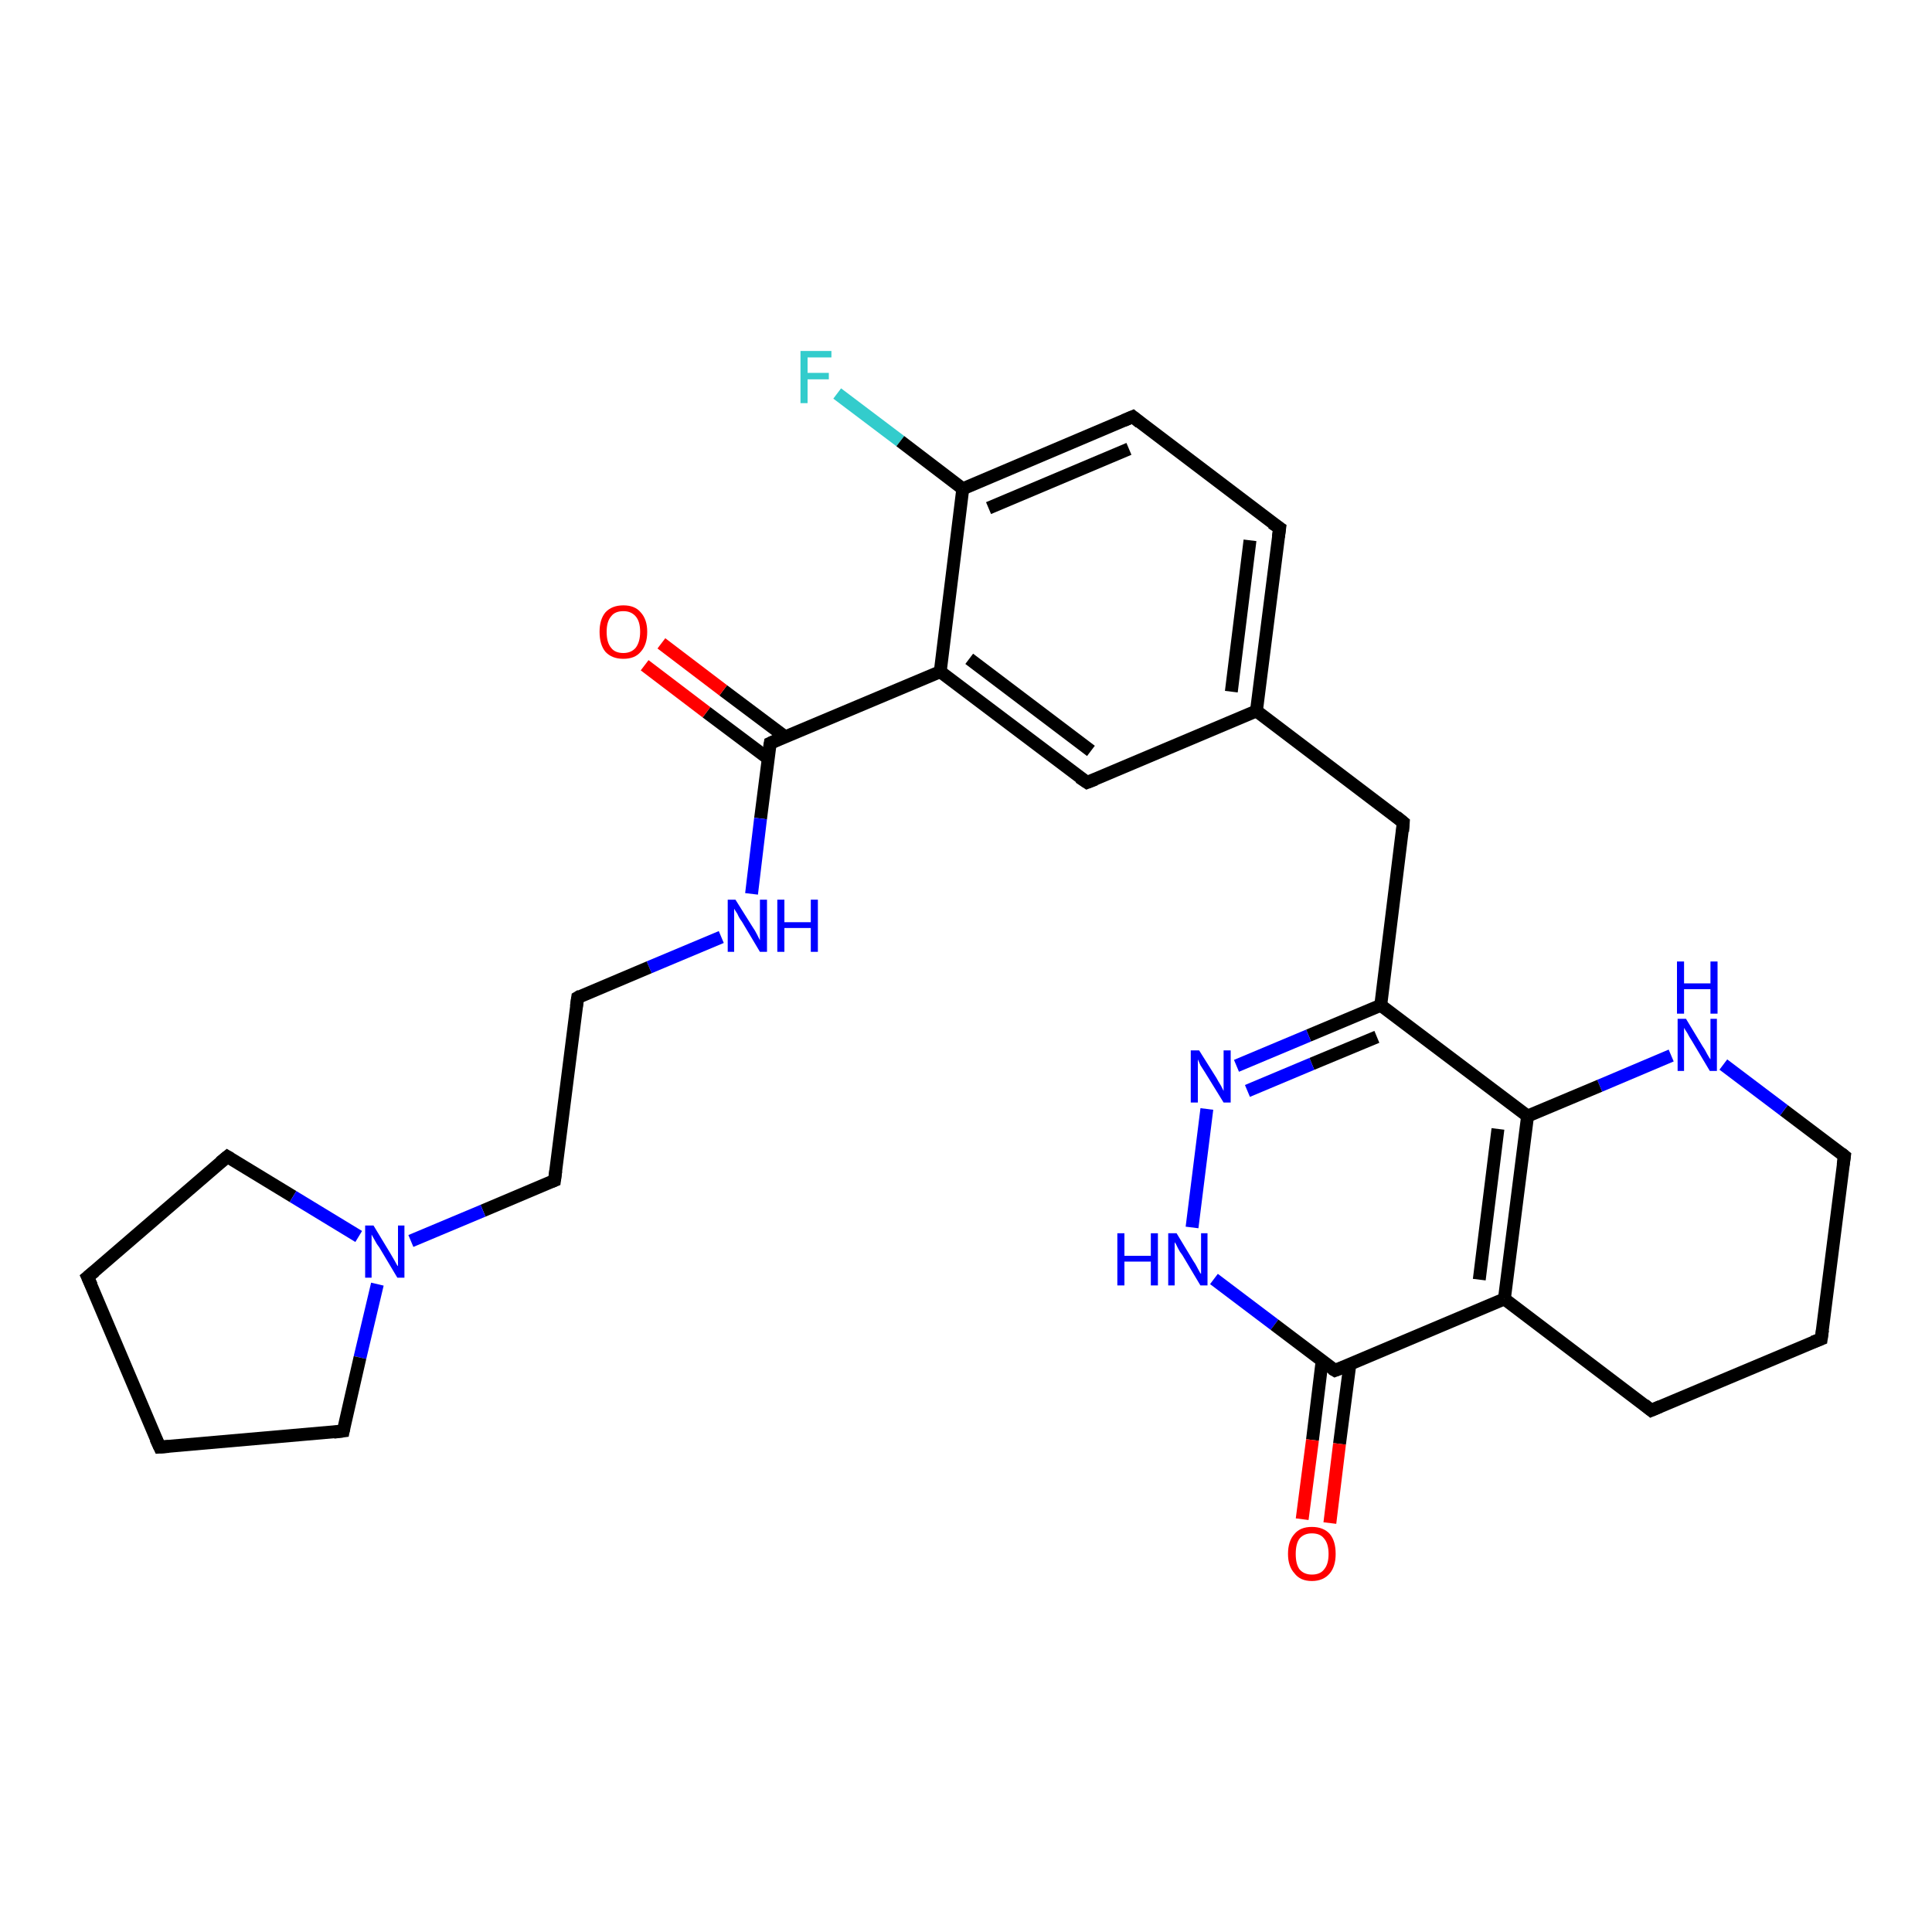 <?xml version='1.0' encoding='iso-8859-1'?>
<svg version='1.1' baseProfile='full'
              xmlns='http://www.w3.org/2000/svg'
                      xmlns:rdkit='http://www.rdkit.org/xml'
                      xmlns:xlink='http://www.w3.org/1999/xlink'
                  xml:space='preserve'
width='300px' height='300px' viewBox='0 0 300 300'>
<!-- END OF HEADER -->
<rect style='opacity:1.0;fill:#FFFFFF;stroke:none' width='300.0' height='300.0' x='0.0' y='0.0'> </rect>
<path class='bond-0 atom-0 atom-1' d='M 130.0,61.1 L 139.8,68.5' style='fill:none;fill-rule:evenodd;stroke:#33CCCC;stroke-width:2.0px;stroke-linecap:butt;stroke-linejoin:miter;stroke-opacity:1' />
<path class='bond-0 atom-0 atom-1' d='M 139.8,68.5 L 149.5,75.9' style='fill:none;fill-rule:evenodd;stroke:#000000;stroke-width:2.0px;stroke-linecap:butt;stroke-linejoin:miter;stroke-opacity:1' />
<path class='bond-1 atom-1 atom-2' d='M 149.5,75.9 L 175.9,64.7' style='fill:none;fill-rule:evenodd;stroke:#000000;stroke-width:2.0px;stroke-linecap:butt;stroke-linejoin:miter;stroke-opacity:1' />
<path class='bond-1 atom-1 atom-2' d='M 153.5,78.9 L 175.3,69.7' style='fill:none;fill-rule:evenodd;stroke:#000000;stroke-width:2.0px;stroke-linecap:butt;stroke-linejoin:miter;stroke-opacity:1' />
<path class='bond-2 atom-2 atom-3' d='M 175.9,64.7 L 198.7,82.0' style='fill:none;fill-rule:evenodd;stroke:#000000;stroke-width:2.0px;stroke-linecap:butt;stroke-linejoin:miter;stroke-opacity:1' />
<path class='bond-3 atom-3 atom-4' d='M 198.7,82.0 L 195.1,110.4' style='fill:none;fill-rule:evenodd;stroke:#000000;stroke-width:2.0px;stroke-linecap:butt;stroke-linejoin:miter;stroke-opacity:1' />
<path class='bond-3 atom-3 atom-4' d='M 194.1,83.9 L 191.2,107.4' style='fill:none;fill-rule:evenodd;stroke:#000000;stroke-width:2.0px;stroke-linecap:butt;stroke-linejoin:miter;stroke-opacity:1' />
<path class='bond-4 atom-4 atom-5' d='M 195.1,110.4 L 217.9,127.7' style='fill:none;fill-rule:evenodd;stroke:#000000;stroke-width:2.0px;stroke-linecap:butt;stroke-linejoin:miter;stroke-opacity:1' />
<path class='bond-5 atom-5 atom-6' d='M 217.9,127.7 L 214.4,156.1' style='fill:none;fill-rule:evenodd;stroke:#000000;stroke-width:2.0px;stroke-linecap:butt;stroke-linejoin:miter;stroke-opacity:1' />
<path class='bond-6 atom-6 atom-7' d='M 214.4,156.1 L 203.2,160.8' style='fill:none;fill-rule:evenodd;stroke:#000000;stroke-width:2.0px;stroke-linecap:butt;stroke-linejoin:miter;stroke-opacity:1' />
<path class='bond-6 atom-6 atom-7' d='M 203.2,160.8 L 192.0,165.5' style='fill:none;fill-rule:evenodd;stroke:#0000FF;stroke-width:2.0px;stroke-linecap:butt;stroke-linejoin:miter;stroke-opacity:1' />
<path class='bond-6 atom-6 atom-7' d='M 213.8,161.0 L 203.7,165.2' style='fill:none;fill-rule:evenodd;stroke:#000000;stroke-width:2.0px;stroke-linecap:butt;stroke-linejoin:miter;stroke-opacity:1' />
<path class='bond-6 atom-6 atom-7' d='M 203.7,165.2 L 193.7,169.4' style='fill:none;fill-rule:evenodd;stroke:#0000FF;stroke-width:2.0px;stroke-linecap:butt;stroke-linejoin:miter;stroke-opacity:1' />
<path class='bond-7 atom-7 atom-8' d='M 187.4,172.2 L 185.1,190.6' style='fill:none;fill-rule:evenodd;stroke:#0000FF;stroke-width:2.0px;stroke-linecap:butt;stroke-linejoin:miter;stroke-opacity:1' />
<path class='bond-8 atom-8 atom-9' d='M 188.5,198.6 L 197.9,205.7' style='fill:none;fill-rule:evenodd;stroke:#0000FF;stroke-width:2.0px;stroke-linecap:butt;stroke-linejoin:miter;stroke-opacity:1' />
<path class='bond-8 atom-8 atom-9' d='M 197.9,205.7 L 207.3,212.8' style='fill:none;fill-rule:evenodd;stroke:#000000;stroke-width:2.0px;stroke-linecap:butt;stroke-linejoin:miter;stroke-opacity:1' />
<path class='bond-9 atom-9 atom-10' d='M 205.3,211.3 L 203.8,223.6' style='fill:none;fill-rule:evenodd;stroke:#000000;stroke-width:2.0px;stroke-linecap:butt;stroke-linejoin:miter;stroke-opacity:1' />
<path class='bond-9 atom-9 atom-10' d='M 203.8,223.6 L 202.2,235.9' style='fill:none;fill-rule:evenodd;stroke:#FF0000;stroke-width:2.0px;stroke-linecap:butt;stroke-linejoin:miter;stroke-opacity:1' />
<path class='bond-9 atom-9 atom-10' d='M 209.6,211.9 L 208.0,224.2' style='fill:none;fill-rule:evenodd;stroke:#000000;stroke-width:2.0px;stroke-linecap:butt;stroke-linejoin:miter;stroke-opacity:1' />
<path class='bond-9 atom-9 atom-10' d='M 208.0,224.2 L 206.5,236.5' style='fill:none;fill-rule:evenodd;stroke:#FF0000;stroke-width:2.0px;stroke-linecap:butt;stroke-linejoin:miter;stroke-opacity:1' />
<path class='bond-10 atom-9 atom-11' d='M 207.3,212.8 L 233.6,201.7' style='fill:none;fill-rule:evenodd;stroke:#000000;stroke-width:2.0px;stroke-linecap:butt;stroke-linejoin:miter;stroke-opacity:1' />
<path class='bond-11 atom-11 atom-12' d='M 233.6,201.7 L 256.4,219.0' style='fill:none;fill-rule:evenodd;stroke:#000000;stroke-width:2.0px;stroke-linecap:butt;stroke-linejoin:miter;stroke-opacity:1' />
<path class='bond-12 atom-12 atom-13' d='M 256.4,219.0 L 282.8,207.9' style='fill:none;fill-rule:evenodd;stroke:#000000;stroke-width:2.0px;stroke-linecap:butt;stroke-linejoin:miter;stroke-opacity:1' />
<path class='bond-13 atom-13 atom-14' d='M 282.8,207.9 L 286.4,179.5' style='fill:none;fill-rule:evenodd;stroke:#000000;stroke-width:2.0px;stroke-linecap:butt;stroke-linejoin:miter;stroke-opacity:1' />
<path class='bond-14 atom-14 atom-15' d='M 286.4,179.5 L 277.0,172.4' style='fill:none;fill-rule:evenodd;stroke:#000000;stroke-width:2.0px;stroke-linecap:butt;stroke-linejoin:miter;stroke-opacity:1' />
<path class='bond-14 atom-14 atom-15' d='M 277.0,172.4 L 267.6,165.3' style='fill:none;fill-rule:evenodd;stroke:#0000FF;stroke-width:2.0px;stroke-linecap:butt;stroke-linejoin:miter;stroke-opacity:1' />
<path class='bond-15 atom-15 atom-16' d='M 259.5,163.9 L 248.4,168.6' style='fill:none;fill-rule:evenodd;stroke:#0000FF;stroke-width:2.0px;stroke-linecap:butt;stroke-linejoin:miter;stroke-opacity:1' />
<path class='bond-15 atom-15 atom-16' d='M 248.4,168.6 L 237.2,173.3' style='fill:none;fill-rule:evenodd;stroke:#000000;stroke-width:2.0px;stroke-linecap:butt;stroke-linejoin:miter;stroke-opacity:1' />
<path class='bond-16 atom-4 atom-17' d='M 195.1,110.4 L 168.8,121.5' style='fill:none;fill-rule:evenodd;stroke:#000000;stroke-width:2.0px;stroke-linecap:butt;stroke-linejoin:miter;stroke-opacity:1' />
<path class='bond-17 atom-17 atom-18' d='M 168.8,121.5 L 146.0,104.3' style='fill:none;fill-rule:evenodd;stroke:#000000;stroke-width:2.0px;stroke-linecap:butt;stroke-linejoin:miter;stroke-opacity:1' />
<path class='bond-17 atom-17 atom-18' d='M 169.4,116.6 L 150.5,102.3' style='fill:none;fill-rule:evenodd;stroke:#000000;stroke-width:2.0px;stroke-linecap:butt;stroke-linejoin:miter;stroke-opacity:1' />
<path class='bond-18 atom-18 atom-19' d='M 146.0,104.3 L 119.6,115.4' style='fill:none;fill-rule:evenodd;stroke:#000000;stroke-width:2.0px;stroke-linecap:butt;stroke-linejoin:miter;stroke-opacity:1' />
<path class='bond-19 atom-19 atom-20' d='M 121.9,114.4 L 112.3,107.2' style='fill:none;fill-rule:evenodd;stroke:#000000;stroke-width:2.0px;stroke-linecap:butt;stroke-linejoin:miter;stroke-opacity:1' />
<path class='bond-19 atom-19 atom-20' d='M 112.3,107.2 L 102.7,99.9' style='fill:none;fill-rule:evenodd;stroke:#FF0000;stroke-width:2.0px;stroke-linecap:butt;stroke-linejoin:miter;stroke-opacity:1' />
<path class='bond-19 atom-19 atom-20' d='M 119.3,117.8 L 109.7,110.6' style='fill:none;fill-rule:evenodd;stroke:#000000;stroke-width:2.0px;stroke-linecap:butt;stroke-linejoin:miter;stroke-opacity:1' />
<path class='bond-19 atom-19 atom-20' d='M 109.7,110.6 L 100.1,103.3' style='fill:none;fill-rule:evenodd;stroke:#FF0000;stroke-width:2.0px;stroke-linecap:butt;stroke-linejoin:miter;stroke-opacity:1' />
<path class='bond-20 atom-19 atom-21' d='M 119.6,115.4 L 118.1,127.1' style='fill:none;fill-rule:evenodd;stroke:#000000;stroke-width:2.0px;stroke-linecap:butt;stroke-linejoin:miter;stroke-opacity:1' />
<path class='bond-20 atom-19 atom-21' d='M 118.1,127.1 L 116.7,138.8' style='fill:none;fill-rule:evenodd;stroke:#0000FF;stroke-width:2.0px;stroke-linecap:butt;stroke-linejoin:miter;stroke-opacity:1' />
<path class='bond-21 atom-21 atom-22' d='M 112.0,145.5 L 100.8,150.2' style='fill:none;fill-rule:evenodd;stroke:#0000FF;stroke-width:2.0px;stroke-linecap:butt;stroke-linejoin:miter;stroke-opacity:1' />
<path class='bond-21 atom-21 atom-22' d='M 100.8,150.2 L 89.7,154.9' style='fill:none;fill-rule:evenodd;stroke:#000000;stroke-width:2.0px;stroke-linecap:butt;stroke-linejoin:miter;stroke-opacity:1' />
<path class='bond-22 atom-22 atom-23' d='M 89.7,154.9 L 86.1,183.3' style='fill:none;fill-rule:evenodd;stroke:#000000;stroke-width:2.0px;stroke-linecap:butt;stroke-linejoin:miter;stroke-opacity:1' />
<path class='bond-23 atom-23 atom-24' d='M 86.1,183.3 L 75.0,188.0' style='fill:none;fill-rule:evenodd;stroke:#000000;stroke-width:2.0px;stroke-linecap:butt;stroke-linejoin:miter;stroke-opacity:1' />
<path class='bond-23 atom-23 atom-24' d='M 75.0,188.0 L 63.8,192.7' style='fill:none;fill-rule:evenodd;stroke:#0000FF;stroke-width:2.0px;stroke-linecap:butt;stroke-linejoin:miter;stroke-opacity:1' />
<path class='bond-24 atom-24 atom-25' d='M 58.6,199.4 L 55.9,210.8' style='fill:none;fill-rule:evenodd;stroke:#0000FF;stroke-width:2.0px;stroke-linecap:butt;stroke-linejoin:miter;stroke-opacity:1' />
<path class='bond-24 atom-24 atom-25' d='M 55.9,210.8 L 53.3,222.2' style='fill:none;fill-rule:evenodd;stroke:#000000;stroke-width:2.0px;stroke-linecap:butt;stroke-linejoin:miter;stroke-opacity:1' />
<path class='bond-25 atom-25 atom-26' d='M 53.3,222.2 L 24.8,224.7' style='fill:none;fill-rule:evenodd;stroke:#000000;stroke-width:2.0px;stroke-linecap:butt;stroke-linejoin:miter;stroke-opacity:1' />
<path class='bond-26 atom-26 atom-27' d='M 24.8,224.7 L 13.6,198.3' style='fill:none;fill-rule:evenodd;stroke:#000000;stroke-width:2.0px;stroke-linecap:butt;stroke-linejoin:miter;stroke-opacity:1' />
<path class='bond-27 atom-27 atom-28' d='M 13.6,198.3 L 35.3,179.6' style='fill:none;fill-rule:evenodd;stroke:#000000;stroke-width:2.0px;stroke-linecap:butt;stroke-linejoin:miter;stroke-opacity:1' />
<path class='bond-28 atom-18 atom-1' d='M 146.0,104.3 L 149.5,75.9' style='fill:none;fill-rule:evenodd;stroke:#000000;stroke-width:2.0px;stroke-linecap:butt;stroke-linejoin:miter;stroke-opacity:1' />
<path class='bond-29 atom-28 atom-24' d='M 35.3,179.6 L 45.5,185.8' style='fill:none;fill-rule:evenodd;stroke:#000000;stroke-width:2.0px;stroke-linecap:butt;stroke-linejoin:miter;stroke-opacity:1' />
<path class='bond-29 atom-28 atom-24' d='M 45.5,185.8 L 55.7,192.0' style='fill:none;fill-rule:evenodd;stroke:#0000FF;stroke-width:2.0px;stroke-linecap:butt;stroke-linejoin:miter;stroke-opacity:1' />
<path class='bond-30 atom-16 atom-6' d='M 237.2,173.3 L 214.4,156.1' style='fill:none;fill-rule:evenodd;stroke:#000000;stroke-width:2.0px;stroke-linecap:butt;stroke-linejoin:miter;stroke-opacity:1' />
<path class='bond-31 atom-16 atom-11' d='M 237.2,173.3 L 233.6,201.7' style='fill:none;fill-rule:evenodd;stroke:#000000;stroke-width:2.0px;stroke-linecap:butt;stroke-linejoin:miter;stroke-opacity:1' />
<path class='bond-31 atom-16 atom-11' d='M 232.6,175.3 L 229.7,198.7' style='fill:none;fill-rule:evenodd;stroke:#000000;stroke-width:2.0px;stroke-linecap:butt;stroke-linejoin:miter;stroke-opacity:1' />
<path d='M 174.5,65.3 L 175.9,64.7 L 177.0,65.6' style='fill:none;stroke:#000000;stroke-width:2.0px;stroke-linecap:butt;stroke-linejoin:miter;stroke-opacity:1;' />
<path d='M 197.5,81.2 L 198.7,82.0 L 198.5,83.4' style='fill:none;stroke:#000000;stroke-width:2.0px;stroke-linecap:butt;stroke-linejoin:miter;stroke-opacity:1;' />
<path d='M 216.8,126.8 L 217.9,127.7 L 217.8,129.1' style='fill:none;stroke:#000000;stroke-width:2.0px;stroke-linecap:butt;stroke-linejoin:miter;stroke-opacity:1;' />
<path d='M 206.8,212.5 L 207.3,212.8 L 208.6,212.3' style='fill:none;stroke:#000000;stroke-width:2.0px;stroke-linecap:butt;stroke-linejoin:miter;stroke-opacity:1;' />
<path d='M 255.3,218.1 L 256.4,219.0 L 257.8,218.4' style='fill:none;stroke:#000000;stroke-width:2.0px;stroke-linecap:butt;stroke-linejoin:miter;stroke-opacity:1;' />
<path d='M 281.5,208.4 L 282.8,207.9 L 283.0,206.5' style='fill:none;stroke:#000000;stroke-width:2.0px;stroke-linecap:butt;stroke-linejoin:miter;stroke-opacity:1;' />
<path d='M 286.2,180.9 L 286.4,179.5 L 285.9,179.1' style='fill:none;stroke:#000000;stroke-width:2.0px;stroke-linecap:butt;stroke-linejoin:miter;stroke-opacity:1;' />
<path d='M 170.1,121.0 L 168.8,121.5 L 167.6,120.7' style='fill:none;stroke:#000000;stroke-width:2.0px;stroke-linecap:butt;stroke-linejoin:miter;stroke-opacity:1;' />
<path d='M 120.9,114.8 L 119.6,115.4 L 119.5,116.0' style='fill:none;stroke:#000000;stroke-width:2.0px;stroke-linecap:butt;stroke-linejoin:miter;stroke-opacity:1;' />
<path d='M 90.2,154.6 L 89.7,154.9 L 89.5,156.3' style='fill:none;stroke:#000000;stroke-width:2.0px;stroke-linecap:butt;stroke-linejoin:miter;stroke-opacity:1;' />
<path d='M 86.3,181.8 L 86.1,183.3 L 85.6,183.5' style='fill:none;stroke:#000000;stroke-width:2.0px;stroke-linecap:butt;stroke-linejoin:miter;stroke-opacity:1;' />
<path d='M 53.4,221.7 L 53.3,222.2 L 51.8,222.4' style='fill:none;stroke:#000000;stroke-width:2.0px;stroke-linecap:butt;stroke-linejoin:miter;stroke-opacity:1;' />
<path d='M 26.2,224.6 L 24.8,224.7 L 24.2,223.4' style='fill:none;stroke:#000000;stroke-width:2.0px;stroke-linecap:butt;stroke-linejoin:miter;stroke-opacity:1;' />
<path d='M 14.2,199.6 L 13.6,198.3 L 14.7,197.4' style='fill:none;stroke:#000000;stroke-width:2.0px;stroke-linecap:butt;stroke-linejoin:miter;stroke-opacity:1;' />
<path d='M 34.2,180.5 L 35.3,179.6 L 35.8,179.9' style='fill:none;stroke:#000000;stroke-width:2.0px;stroke-linecap:butt;stroke-linejoin:miter;stroke-opacity:1;' />
<path class='atom-0' d='M 124.3 54.5
L 129.1 54.5
L 129.1 55.5
L 125.4 55.5
L 125.4 57.9
L 128.7 57.9
L 128.7 58.9
L 125.4 58.9
L 125.4 62.6
L 124.3 62.6
L 124.3 54.5
' fill='#33CCCC'/>
<path class='atom-7' d='M 186.2 163.1
L 188.9 167.4
Q 189.1 167.8, 189.6 168.6
Q 190.0 169.4, 190.0 169.4
L 190.0 163.1
L 191.1 163.1
L 191.1 171.2
L 190.0 171.2
L 187.1 166.5
Q 186.8 166.0, 186.4 165.4
Q 186.1 164.7, 186.0 164.5
L 186.0 171.2
L 184.9 171.2
L 184.9 163.1
L 186.2 163.1
' fill='#0000FF'/>
<path class='atom-8' d='M 173.5 191.5
L 174.6 191.5
L 174.6 195.0
L 178.7 195.0
L 178.7 191.5
L 179.8 191.5
L 179.8 199.6
L 178.7 199.6
L 178.7 195.9
L 174.6 195.9
L 174.6 199.6
L 173.5 199.6
L 173.5 191.5
' fill='#0000FF'/>
<path class='atom-8' d='M 182.7 191.5
L 185.3 195.8
Q 185.6 196.2, 186.0 197.0
Q 186.4 197.8, 186.5 197.8
L 186.5 191.5
L 187.5 191.5
L 187.5 199.6
L 186.4 199.6
L 183.6 194.9
Q 183.2 194.4, 182.9 193.8
Q 182.6 193.1, 182.4 192.9
L 182.4 199.6
L 181.4 199.6
L 181.4 191.5
L 182.7 191.5
' fill='#0000FF'/>
<path class='atom-10' d='M 200.0 241.3
Q 200.0 239.3, 201.0 238.2
Q 201.9 237.1, 203.7 237.1
Q 205.5 237.1, 206.5 238.2
Q 207.4 239.3, 207.4 241.3
Q 207.4 243.2, 206.5 244.3
Q 205.5 245.5, 203.7 245.5
Q 201.9 245.5, 201.0 244.3
Q 200.0 243.2, 200.0 241.3
M 203.7 244.5
Q 205.0 244.5, 205.6 243.7
Q 206.3 242.9, 206.3 241.3
Q 206.3 239.7, 205.6 238.9
Q 205.0 238.1, 203.7 238.1
Q 202.5 238.1, 201.8 238.9
Q 201.2 239.7, 201.2 241.3
Q 201.2 242.9, 201.8 243.7
Q 202.5 244.5, 203.7 244.5
' fill='#FF0000'/>
<path class='atom-15' d='M 261.8 158.2
L 264.4 162.5
Q 264.7 162.9, 265.1 163.7
Q 265.5 164.4, 265.6 164.5
L 265.6 158.2
L 266.6 158.2
L 266.6 166.3
L 265.5 166.3
L 262.7 161.6
Q 262.3 161.0, 262.0 160.4
Q 261.6 159.8, 261.5 159.6
L 261.5 166.3
L 260.5 166.3
L 260.5 158.2
L 261.8 158.2
' fill='#0000FF'/>
<path class='atom-15' d='M 260.4 149.3
L 261.5 149.3
L 261.5 152.7
L 265.6 152.7
L 265.6 149.3
L 266.7 149.3
L 266.7 157.4
L 265.6 157.4
L 265.6 153.6
L 261.5 153.6
L 261.5 157.4
L 260.4 157.4
L 260.4 149.3
' fill='#0000FF'/>
<path class='atom-20' d='M 93.1 98.1
Q 93.1 96.2, 94.0 95.1
Q 95.0 94.0, 96.8 94.0
Q 98.6 94.0, 99.5 95.1
Q 100.5 96.2, 100.5 98.1
Q 100.5 100.1, 99.5 101.2
Q 98.6 102.3, 96.8 102.3
Q 95.0 102.3, 94.0 101.2
Q 93.1 100.1, 93.1 98.1
M 96.8 101.4
Q 98.0 101.4, 98.7 100.6
Q 99.4 99.7, 99.4 98.1
Q 99.4 96.5, 98.7 95.7
Q 98.0 94.9, 96.8 94.9
Q 95.5 94.9, 94.9 95.7
Q 94.2 96.5, 94.2 98.1
Q 94.2 99.8, 94.9 100.6
Q 95.5 101.4, 96.8 101.4
' fill='#FF0000'/>
<path class='atom-21' d='M 114.2 139.7
L 116.9 144.0
Q 117.2 144.4, 117.6 145.2
Q 118.0 146.0, 118.0 146.0
L 118.0 139.7
L 119.1 139.7
L 119.1 147.8
L 118.0 147.8
L 115.2 143.1
Q 114.8 142.6, 114.5 141.9
Q 114.1 141.3, 114.0 141.1
L 114.0 147.8
L 113.0 147.8
L 113.0 139.7
L 114.2 139.7
' fill='#0000FF'/>
<path class='atom-21' d='M 120.7 139.7
L 121.8 139.7
L 121.8 143.2
L 125.9 143.2
L 125.9 139.7
L 127.0 139.7
L 127.0 147.8
L 125.9 147.8
L 125.9 144.1
L 121.8 144.1
L 121.8 147.8
L 120.7 147.8
L 120.7 139.7
' fill='#0000FF'/>
<path class='atom-24' d='M 58.0 190.3
L 60.6 194.6
Q 60.9 195.1, 61.3 195.8
Q 61.7 196.6, 61.8 196.6
L 61.8 190.3
L 62.8 190.3
L 62.8 198.4
L 61.7 198.4
L 58.9 193.7
Q 58.5 193.2, 58.2 192.6
Q 57.8 191.9, 57.7 191.7
L 57.7 198.4
L 56.7 198.4
L 56.7 190.3
L 58.0 190.3
' fill='#0000FF'/>
</svg>
